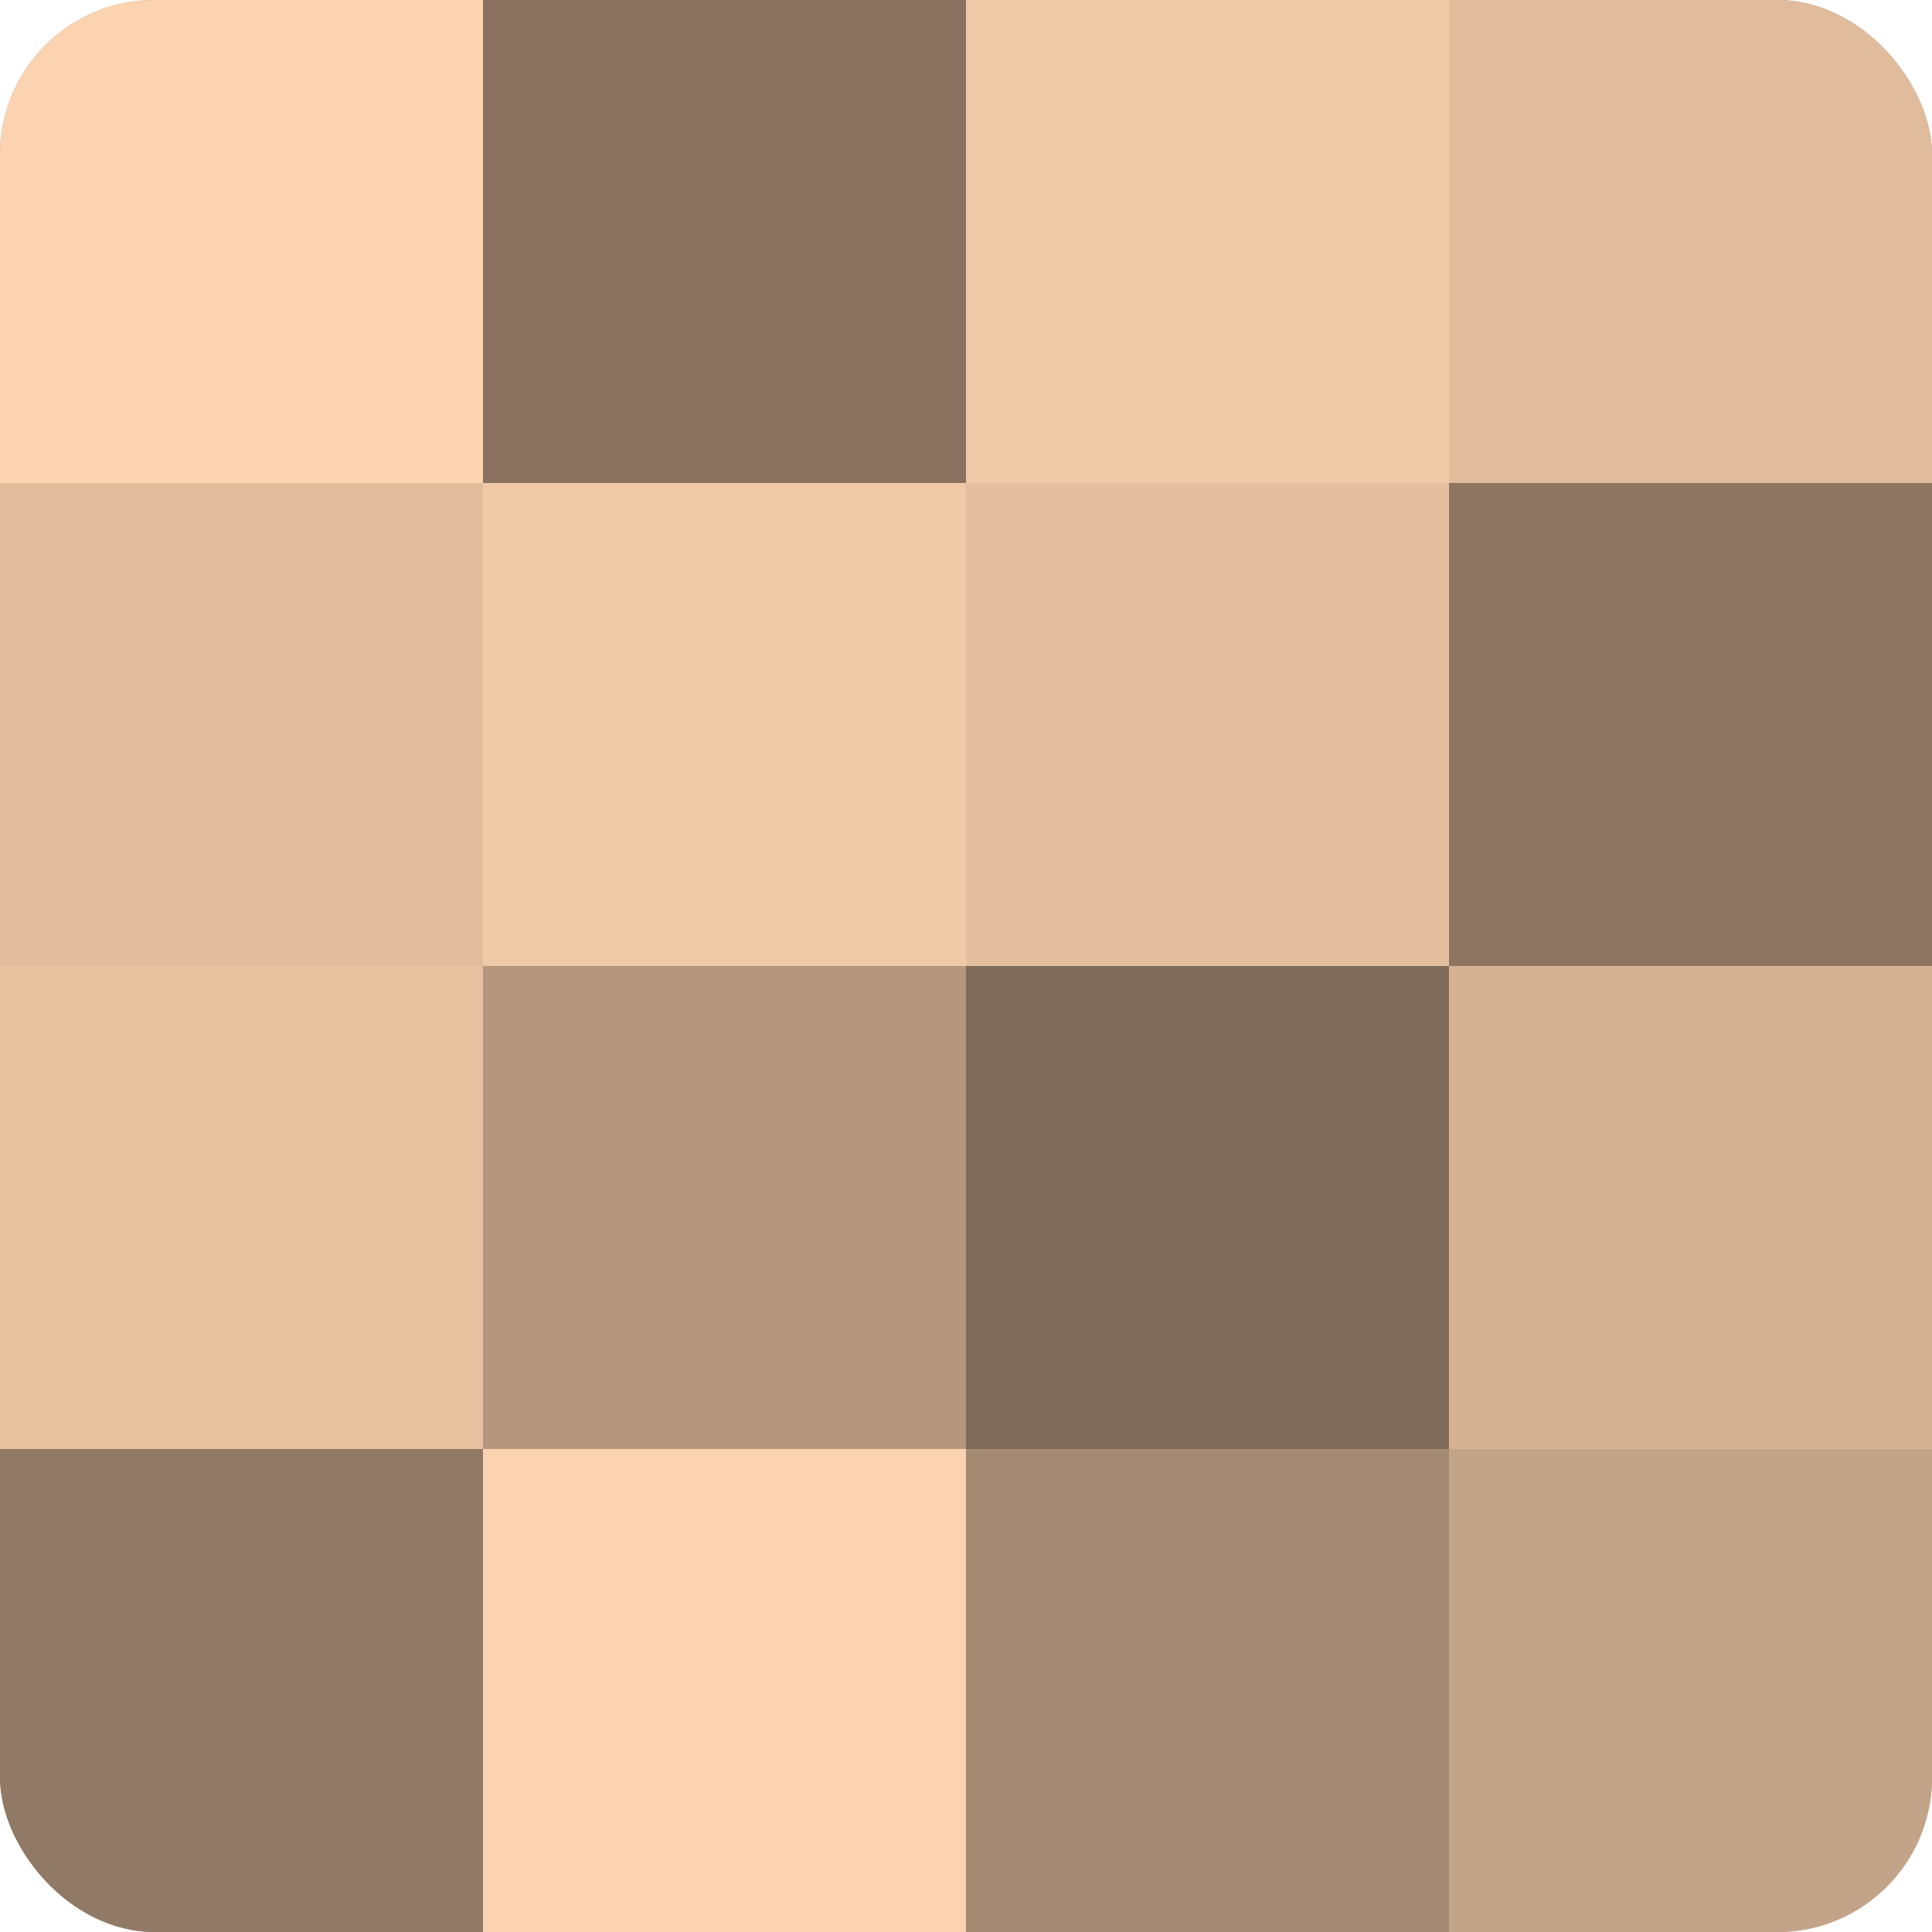 <?xml version="1.0" encoding="UTF-8"?>
<svg xmlns="http://www.w3.org/2000/svg" width="60" height="60" viewBox="0 0 100 100" preserveAspectRatio="xMidYMid meet"><defs><clipPath id="c" width="100" height="100"><rect width="100" height="100" rx="8" ry="8"/></clipPath></defs><g clip-path="url(#c)"><rect width="100" height="100" fill="#a08670"/><rect width="25" height="25" fill="#fcd3b0"/><rect y="25" width="25" height="25" fill="#e0bc9d"/><rect y="50" width="25" height="25" fill="#e8c3a2"/><rect y="75" width="25" height="25" fill="#907965"/><rect x="25" width="25" height="25" fill="#88725f"/><rect x="25" y="25" width="25" height="25" fill="#f0c9a8"/><rect x="25" y="50" width="25" height="25" fill="#b4977e"/><rect x="25" y="75" width="25" height="25" fill="#fcd3b0"/><rect x="50" width="25" height="25" fill="#f0c9a8"/><rect x="50" y="25" width="25" height="25" fill="#e4bf9f"/><rect x="50" y="50" width="25" height="25" fill="#806c5a"/><rect x="50" y="75" width="25" height="25" fill="#a48a73"/><rect x="75" width="25" height="25" fill="#e0bc9d"/><rect x="75" y="25" width="25" height="25" fill="#8c7662"/><rect x="75" y="50" width="25" height="25" fill="#d4b294"/><rect x="75" y="75" width="25" height="25" fill="#c4a489"/></g></svg>
